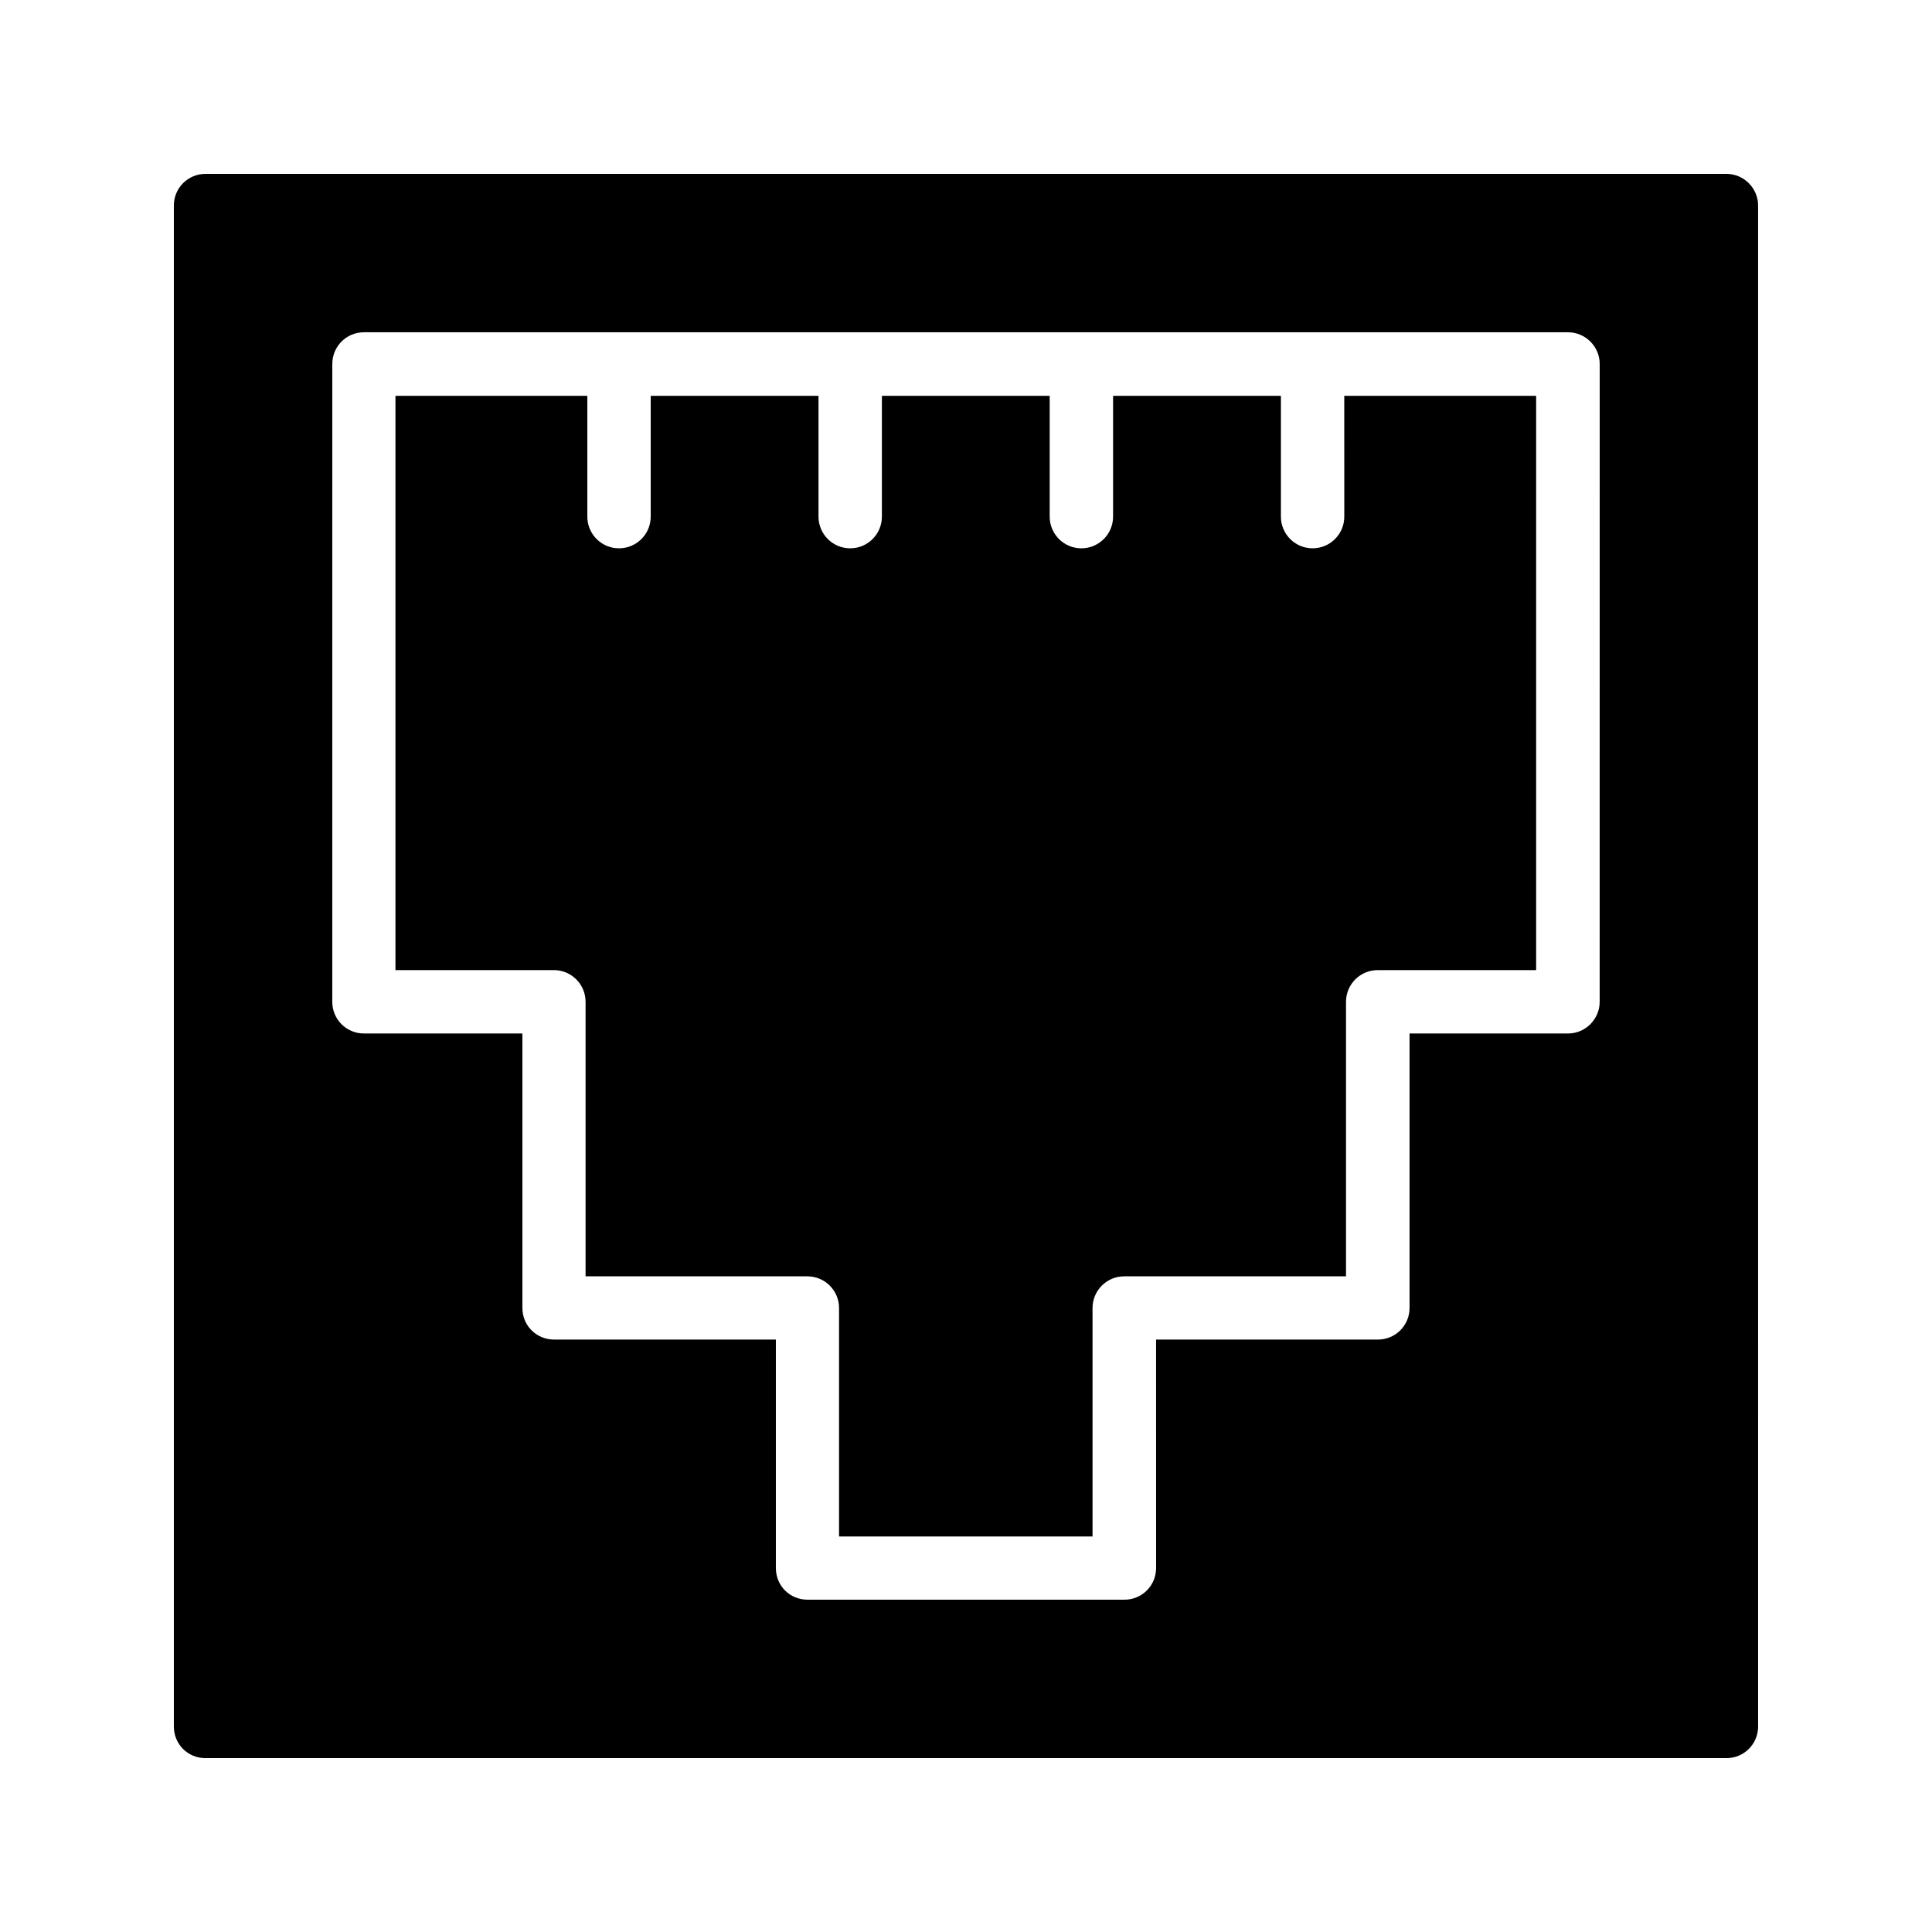 <?xml version="1.0" encoding="UTF-8"?>
<!-- Uploaded to: ICON Repo, www.iconrepo.com, Generator: ICON Repo Mixer Tools -->
<svg fill="#000000" width="800px" height="800px" version="1.1" viewBox="144 144 512 512" xmlns="http://www.w3.org/2000/svg">
 <g>
  <path d="m500.25 280.91c0 4.637-3.754 8.398-8.398 8.398-4.641 0-8.398-3.758-8.398-8.398v-32.012h-44.477v32.012c0 4.637-3.754 8.398-8.398 8.398-4.641 0-8.398-3.758-8.398-8.398v-32.012h-44.469v32.012c0 4.637-3.754 8.398-8.398 8.398-4.641 0-8.398-3.758-8.398-8.398v-32.012h-44.469v32.012c0 4.637-3.754 8.398-8.398 8.398-4.641 0-8.398-3.758-8.398-8.398v-32.012h-50.848v152.19h41.984c4.641 0 8.398 3.758 8.398 8.398v72.754h58.777c4.641 0 8.398 3.758 8.398 8.398v60.543h67.176v-60.543c0-4.637 3.754-8.398 8.398-8.398h58.777v-72.754c0-4.637 3.754-8.398 8.398-8.398h41.984v-152.19h-50.848z"/>
  <path d="m601.52 190.08h-403.05c-4.703 0-8.398 3.777-8.398 8.398v403.05c0 4.703 3.695 8.398 8.398 8.398h403.05c4.617 0 8.398-3.695 8.398-8.398l-0.004-403.05c0-4.621-3.777-8.398-8.395-8.398zm-33.59 219.41c0 4.617-3.777 8.398-8.398 8.398h-41.984v72.715c0 4.703-3.777 8.398-8.398 8.398h-58.777l0.004 60.539c0 4.703-3.777 8.398-8.398 8.398l-83.965-0.004c-4.703 0-8.398-3.695-8.398-8.398v-60.539h-58.777c-4.703 0-8.398-3.695-8.398-8.398v-72.715h-41.984c-4.703 0-8.398-3.777-8.398-8.398l0.004-169.03c0-4.617 3.695-8.398 8.398-8.398h319.08c4.617 0 8.398 3.777 8.398 8.398z"/>
 </g>
</svg>